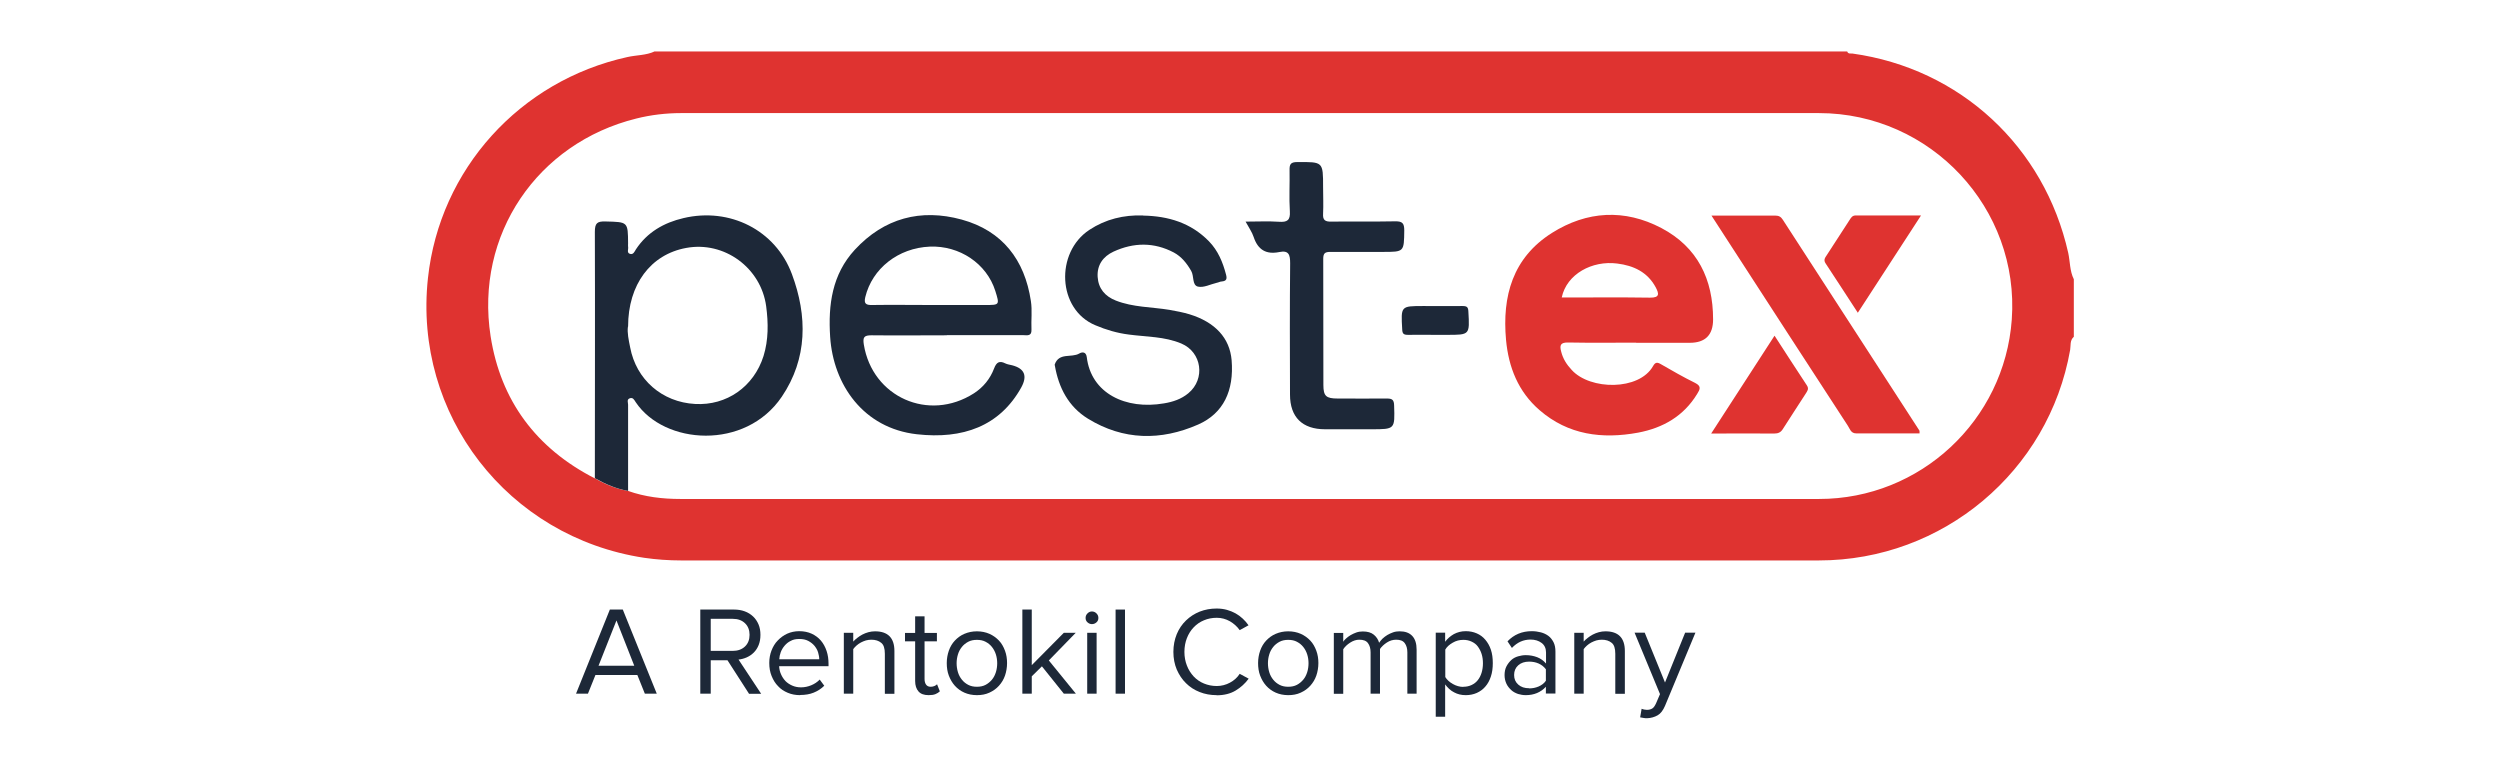 <svg viewBox="0 0 170 53" xmlns="http://www.w3.org/2000/svg"><g fill="#1d2838"><path d="m43.85 47.17-.51-1.27h-2.85l-.51 1.27h-.81l2.3-5.72h.88l2.31 5.72zm-1.93-4.98-1.22 3.08h2.43z"/><path d="m50.93 47.17-1.46-2.27h-1.14v2.27h-.71v-5.72h2.3c.26 0 .5.04.72.12s.41.2.57.35.28.33.37.54.13.45.13.71-.04.49-.12.69-.19.37-.33.51-.3.25-.48.33-.37.13-.56.15l1.54 2.33h-.84zm-1.1-2.91c.34 0 .62-.1.83-.3s.31-.47.31-.79-.1-.59-.31-.79-.48-.3-.83-.3h-1.5v2.18z"/><path d="m54.42 47.27c-.31 0-.59-.05-.85-.16s-.48-.25-.66-.45c-.19-.19-.33-.42-.44-.69s-.16-.56-.16-.89c0-.3.05-.58.15-.84s.24-.5.43-.69c.18-.19.4-.35.64-.46.25-.11.52-.17.82-.17.31 0 .6.06.84.17s.46.27.63.47.3.44.39.71.13.56.13.87v.16h-3.36c.01.19.05.38.13.55.07.17.18.33.3.46.13.13.28.23.46.31s.38.12.6.12c.24 0 .47-.05.69-.14s.42-.22.58-.39l.31.42c-.21.21-.45.36-.72.47s-.58.16-.93.16zm1.29-2.43c0-.15-.03-.31-.08-.48s-.14-.31-.25-.45c-.11-.13-.25-.24-.42-.33s-.37-.13-.61-.13-.42.04-.58.13c-.17.08-.3.19-.42.33-.11.13-.2.28-.26.44s-.09.32-.1.48h2.72z"/><path d="m60.17 47.17v-2.71c0-.37-.08-.62-.25-.75-.17-.14-.39-.21-.67-.21-.13 0-.25.02-.37.05-.12.04-.23.08-.34.14s-.21.13-.3.21-.16.16-.22.24v3.03h-.64v-4.14h.64v.6c.07-.08.16-.17.27-.25.1-.08.22-.16.35-.23s.27-.12.41-.16c.15-.04.3-.06.45-.06.88 0 1.32.45 1.32 1.34v2.91h-.64z"/><path d="m63.15 47.27c-.31 0-.54-.08-.69-.25s-.23-.41-.23-.71v-2.7h-.69v-.57h.69v-1.13h.64v1.13h.84v.57h-.84v2.56c0 .15.03.28.1.38s.17.15.32.15c.09 0 .18-.02.25-.05.08-.04.14-.07.18-.12l.19.48c-.08.08-.18.14-.3.19s-.28.07-.47.07z"/><path d="m66.43 47.27c-.31 0-.6-.06-.85-.17s-.47-.27-.65-.47-.31-.43-.41-.69-.14-.55-.14-.85.05-.58.14-.84.23-.5.41-.69.39-.35.65-.46.54-.17.85-.17.6.06.85.17.47.27.65.46.31.42.41.69.14.55.14.84-.05.59-.14.85-.23.49-.41.69-.39.35-.65.47-.54.17-.85.17zm0-.57c.22 0 .42-.04.59-.13s.31-.21.43-.35.21-.32.27-.51.09-.4.09-.61-.03-.41-.09-.6-.15-.36-.27-.51-.26-.26-.43-.35-.36-.13-.59-.13-.42.04-.59.13-.32.21-.43.35c-.12.15-.21.31-.27.51s-.09.39-.09.6.03.41.09.61.15.36.27.51.26.26.43.35.37.13.59.13z"/><path d="m72.34 47.17-1.49-1.86-.69.68v1.18h-.64v-5.72h.64v3.78l2.18-2.2h.81l-1.83 1.88 1.84 2.26z"/><path d="m74.25 42.44c-.11 0-.21-.04-.3-.12s-.13-.18-.13-.3.04-.22.13-.31.19-.13.3-.13c.12 0 .22.04.31.13s.13.19.13.31-.04.22-.13.3-.19.12-.31.12zm-.32 4.73v-4.14h.64v4.14z"/><path d="m75.86 47.17v-5.72h.64v5.72z"/><path d="m82.73 47.27c-.41 0-.8-.07-1.15-.21-.36-.14-.67-.34-.93-.6-.27-.26-.47-.57-.63-.93-.15-.36-.23-.76-.23-1.2s.08-.84.23-1.21c.15-.36.36-.67.63-.93s.58-.46.93-.6c.36-.14.74-.21 1.15-.21.25 0 .48.03.7.09.21.06.41.14.59.24s.34.22.49.36.28.29.39.45l-.6.33c-.17-.24-.39-.44-.66-.6-.28-.16-.58-.24-.9-.24s-.61.06-.87.17c-.27.11-.5.27-.7.48s-.35.45-.46.73-.17.6-.17.94.06.65.17.93c.11.29.27.53.46.74.2.21.43.37.7.48s.56.17.87.17.63-.08.9-.23c.28-.15.5-.35.66-.6l.61.33c-.24.33-.54.6-.89.81s-.78.32-1.29.32z"/><path d="m87.6 47.27c-.31 0-.6-.06-.85-.17s-.47-.27-.65-.47-.31-.43-.41-.69-.14-.55-.14-.85.05-.58.14-.84.23-.5.41-.69.39-.35.65-.46.54-.17.85-.17.6.06.85.17.47.27.65.46.31.42.41.69.14.55.14.84-.05.59-.14.85-.23.49-.41.69-.39.35-.65.47-.54.17-.85.17zm0-.57c.22 0 .42-.04.59-.13s.31-.21.43-.35.21-.32.27-.51.09-.4.09-.61-.03-.41-.09-.6-.15-.36-.27-.51-.26-.26-.43-.35-.36-.13-.59-.13-.42.04-.59.13-.32.21-.43.35c-.12.15-.21.31-.27.51s-.09.39-.09.6.03.41.09.61.15.36.27.51.26.26.43.35.37.13.59.13z"/><path d="m95.7 47.17v-2.81c0-.26-.06-.47-.18-.63s-.31-.23-.58-.23c-.22 0-.43.06-.63.19s-.36.28-.47.44v3.04h-.64v-2.81c0-.26-.06-.47-.18-.63s-.31-.23-.59-.23c-.21 0-.42.07-.62.2s-.36.28-.47.45v3.03h-.64v-4.14h.64v.6c.04-.07.1-.14.19-.22s.19-.16.31-.23.25-.13.39-.18.29-.07.44-.07c.32 0 .57.07.75.22s.3.33.36.55c.06-.09.13-.18.23-.28.1-.09.21-.18.33-.25s.25-.13.39-.18.29-.07.44-.07c.38 0 .66.1.86.31s.3.52.3.94v2.99h-.64z"/><path d="m99.67 47.27c-.29 0-.55-.06-.79-.19-.24-.12-.44-.31-.61-.54v2.2h-.64v-5.72h.64v.62c.15-.21.35-.38.59-.52.25-.13.51-.2.81-.2.27 0 .52.05.75.15s.42.24.58.43.29.41.38.68.13.57.13.91-.04.64-.13.91-.21.5-.38.69c-.16.19-.36.33-.58.43-.23.1-.48.15-.75.15zm-.16-.57c.21 0 .39-.04.56-.12s.31-.19.42-.33.2-.31.26-.51.09-.41.09-.64-.03-.44-.09-.63-.15-.36-.26-.51-.25-.25-.42-.33-.35-.12-.56-.12c-.26 0-.5.06-.72.19-.23.13-.4.28-.51.47v1.87c.11.18.28.34.51.47s.47.2.72.2z"/><path d="m105.12 47.17v-.47c-.35.38-.81.57-1.37.57-.18 0-.35-.03-.52-.08-.17-.06-.33-.14-.46-.26s-.25-.26-.33-.43-.13-.37-.13-.59.04-.43.13-.6.2-.31.33-.43.29-.2.46-.25.35-.08.52-.08c.29 0 .54.05.78.14.23.09.43.23.6.43v-.75c0-.28-.1-.5-.3-.65s-.45-.23-.75-.23c-.49 0-.91.19-1.27.57l-.3-.45c.44-.46.99-.69 1.65-.69.22 0 .42.03.62.08.19.05.36.13.51.24s.26.26.35.43c.09.18.13.39.13.64v2.85h-.64zm-1.14-.36c.23 0 .44-.04.65-.13.2-.09.37-.21.49-.39v-.78c-.13-.17-.29-.3-.49-.39s-.42-.13-.65-.13c-.3 0-.55.08-.74.25s-.28.39-.28.66.09.48.28.65.43.25.74.25z"/><path d="m109.84 47.17v-2.71c0-.37-.08-.62-.25-.75-.17-.14-.39-.21-.67-.21-.13 0-.25.02-.37.05-.12.04-.23.08-.34.14s-.21.13-.3.21-.16.16-.22.24v3.03h-.64v-4.14h.64v.6c.07-.08.16-.17.27-.25.1-.08.22-.16.35-.23s.27-.12.41-.16c.15-.04.3-.06.45-.06.88 0 1.32.45 1.32 1.34v2.91h-.64z"/><path d="m111.64 48.2s.1.04.17.05.13.02.18.02c.14 0 .26-.03.36-.09s.18-.18.26-.35l.27-.63-1.73-4.18h.69l1.38 3.39 1.37-3.39h.7l-2.07 4.98c-.13.3-.29.52-.5.64s-.45.19-.72.2c-.07 0-.15 0-.24-.02-.09-.01-.17-.03-.23-.04l.1-.58z"/></g><path d="m44.52 3.5h81.09c.06.18.22.13.35.14 7.33 1.02 13.06 6.33 14.68 13.56.13.6.1 1.23.38 1.79v3.91c-.28.24-.2.6-.25.89-1.45 8.26-8.66 14.32-17.09 14.32-25.79 0-51.58 0-77.37 0-.84 0-1.68-.06-2.51-.18-9.28-1.41-15.71-9.74-14.7-19.02.8-7.4 6.25-13.42 13.56-15.03.62-.14 1.28-.11 1.87-.39zm-4.07 29.02c.7.41 1.44.72 2.25.86 1.15.41 2.35.55 3.57.55h77.43c6.88 0 12.6-5.34 13.1-12.19.55-7.56-5.5-14.05-13.12-14.05-25.79 0-51.57 0-77.36 0-1.03 0-2.05.12-3.05.37-6.74 1.67-10.98 7.91-9.91 14.8.68 4.38 3.1 7.63 7.09 9.67z" fill="#df3330"/><path d="m40.45 32.52c0-5.58.02-11.16 0-16.75 0-.59.15-.73.73-.71 1.52.04 1.52.01 1.53 1.5 0 .07-.01.14 0 .21.04.17-.11.41.12.49s.32-.15.41-.3c.77-1.17 1.91-1.82 3.24-2.13 3.13-.74 6.25.8 7.37 3.81 1.06 2.84 1.07 5.74-.69 8.34-2.48 3.66-7.99 3.27-9.93.37-.1-.15-.19-.36-.42-.26-.2.08-.1.29-.1.43v5.86c-.81-.14-1.54-.46-2.25-.86zm2.25-10.31c-.06.41.05.91.15 1.41.41 2.19 2.17 3.73 4.42 3.85 2.14.12 3.99-1.17 4.65-3.26.34-1.1.33-2.24.18-3.38-.35-2.62-2.85-4.45-5.44-3.97-2.41.44-3.95 2.48-3.95 5.35z" fill="#1d2838"/><path d="m111.25 23.3c-1.54 0-3.08.02-4.62-.01-.54-.01-.58.21-.47.62.12.49.38.89.72 1.25 1.24 1.37 4.58 1.42 5.53-.27.15-.27.29-.27.54-.12.76.44 1.53.88 2.32 1.27.44.22.33.44.14.74-.92 1.52-2.33 2.32-4.02 2.64-2.44.45-4.75.16-6.7-1.53-1.45-1.25-2.11-2.92-2.28-4.78-.27-2.97.45-5.58 3.12-7.27 2.38-1.5 4.94-1.65 7.45-.33 2.46 1.3 3.51 3.48 3.51 6.21q0 1.59-1.59 1.59c-1.21 0-2.43 0-3.64 0zm-5.05-3.07c2.01 0 4.01-.02 6 .01.68.01.61-.28.39-.7-.56-1.04-1.5-1.48-2.62-1.62-1.7-.22-3.43.71-3.77 2.3z" fill="#df3330"/><path d="m64.38 22.8c-1.7 0-3.41.02-5.11 0-.51 0-.61.12-.53.63.58 3.57 4.41 5.28 7.48 3.32.65-.42 1.11-.99 1.38-1.7.16-.42.36-.54.76-.34.14.07.31.09.47.13q1.26.33.62 1.5c-1.47 2.65-3.99 3.54-7.1 3.19-3.65-.41-5.69-3.38-5.9-6.63-.14-2.17.13-4.24 1.68-5.92 1.99-2.15 4.48-2.81 7.26-2.05 2.77.76 4.29 2.74 4.71 5.54.1.64.01 1.3.04 1.95.02.47-.31.37-.57.37-1.73 0-3.45 0-5.18 0zm-1.09-2.06h3.7c.99 0 .99 0 .69-.96-.59-1.86-2.43-3.09-4.45-3.01-2.15.09-3.92 1.49-4.39 3.43-.11.46.05.55.48.54 1.33-.02 2.65 0 3.98 0z" fill="#1d2838"/><path d="m77.73 14.66c1.71.03 3.25.49 4.48 1.75.62.64.94 1.42 1.16 2.26.08.3.03.44-.29.47-.11 0-.22.07-.34.09-.43.1-.89.35-1.28.26-.41-.1-.25-.71-.46-1.07-.3-.52-.66-.97-1.18-1.25-1.35-.71-2.73-.69-4.1-.06-.71.33-1.13.91-1.08 1.72.05.79.5 1.32 1.24 1.61 1.17.46 2.42.43 3.64.63.46.08.92.17 1.36.3 1.76.54 2.74 1.62 2.87 3.12.17 2.07-.55 3.62-2.28 4.38-2.53 1.11-5.08 1.08-7.49-.4-1.33-.82-1.99-2.11-2.25-3.61 0-.02-.02-.05-.01-.07.29-.84 1.14-.44 1.67-.75.18-.11.46-.14.51.24.29 2.47 2.65 3.6 5.25 3.15.61-.1 1.18-.29 1.66-.69 1.17-.97.92-2.79-.48-3.38-1.14-.48-2.37-.45-3.57-.61-.79-.1-1.54-.32-2.27-.63-2.59-1.07-2.75-4.95-.41-6.49 1.11-.73 2.33-1.02 3.65-.98z" fill="#1d2838"/><path d="m116.38 14.66h4.34c.24 0 .38.08.51.28 3.09 4.78 6.19 9.56 9.29 14.34.02.03 0 .09.01.19-1.44 0-2.88 0-4.31 0-.37 0-.43-.32-.58-.54-2.68-4.11-5.34-8.22-8.01-12.34-.39-.6-.77-1.2-1.25-1.93z" fill="#df3330"/><path d="m84.67 15.07c.83 0 1.57-.04 2.3.01.56.04.78-.1.74-.71-.06-.93 0-1.86-.02-2.79-.01-.41.07-.56.53-.56 1.75-.01 1.75-.03 1.75 1.7 0 .6.03 1.21 0 1.81-.03.44.14.55.56.54 1.45-.02 2.89.01 4.34-.02.5-.01.62.14.62.62-.02 1.46 0 1.46-1.46 1.46-1.19 0-2.38.01-3.57 0-.36 0-.48.09-.48.47.01 2.86 0 5.72.01 8.58 0 .76.19.92.97.92 1.12 0 2.24.01 3.36 0 .36 0 .47.1.48.47.05 1.62.07 1.62-1.55 1.62-1.05 0-2.1 0-3.15 0-1.54 0-2.38-.82-2.38-2.36-.01-2.98-.02-5.95.01-8.93 0-.59-.1-.89-.74-.76-.89.18-1.45-.15-1.74-1.02-.11-.34-.33-.64-.55-1.05z" fill="#1d2838"/><path d="m120.67 22.83c.76 1.17 1.47 2.28 2.2 3.38.16.24.02.39-.09.57-.51.8-1.04 1.59-1.55 2.4-.14.22-.31.3-.57.3-1.37-.01-2.75 0-4.3 0 1.45-2.25 2.85-4.4 4.3-6.64z" fill="#df3330"/><path d="m126.34 21.28c-.76-1.16-1.47-2.27-2.2-3.37-.16-.24-.03-.39.08-.56.52-.8 1.04-1.6 1.55-2.39.1-.15.18-.31.42-.31h4.44c-1.47 2.26-2.86 4.41-4.3 6.62z" fill="#df3330"/><path d="m97.57 22.77c-.61 0-1.21-.01-1.82 0-.3 0-.39-.07-.4-.38-.09-1.58-.1-1.58 1.44-1.58.89 0 1.77.01 2.66 0 .3 0 .39.07.4.38.09 1.58.1 1.58-1.44 1.58-.28 0-.56 0-.84 0z" fill="#1d2838"/></svg>